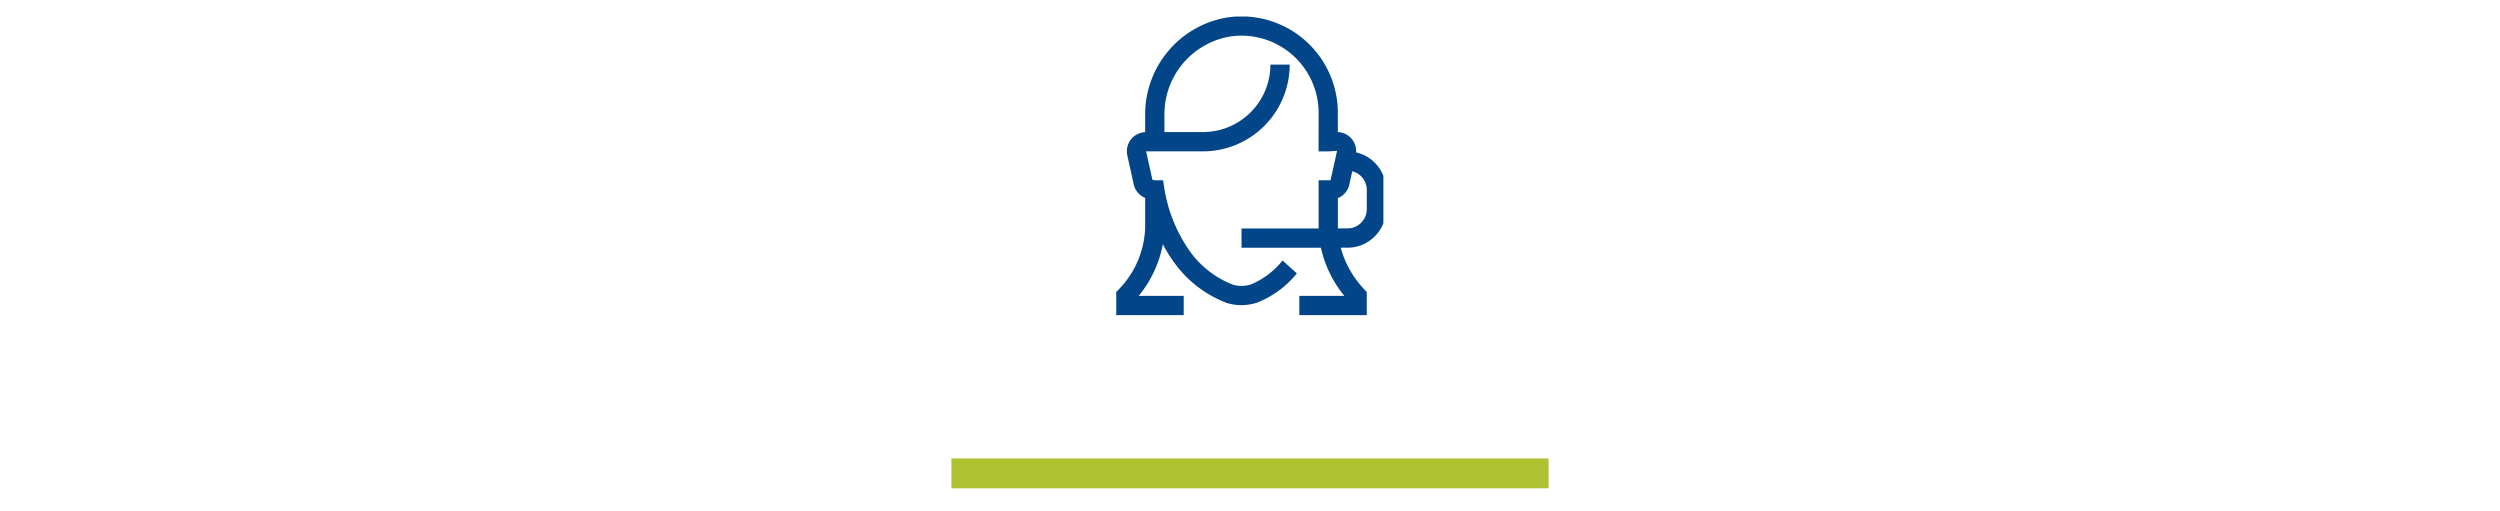 <svg id="Ebene_1" data-name="Ebene 1" xmlns="http://www.w3.org/2000/svg" xmlns:xlink="http://www.w3.org/1999/xlink" width="640" height="130.696" viewBox="0 0 640 130.696">
  <defs>
    <style>
      .cls-1, .cls-2 {
        fill: none;
      }

      .cls-2 {
        stroke: #aec130;
        stroke-width: 7.644px;
      }

      .cls-3 {
        clip-path: url(#clip-path);
      }

      .cls-4 {
        fill: #024589;
      }
    </style>
    <clipPath id="clip-path">
      <rect class="cls-1" x="285.76" y="4.234" width="68.392" height="76.438"/>
    </clipPath>
  </defs>
  <line id="Linie_8" data-name="Linie 8" class="cls-2" x1="243.562" y1="121.184" x2="396.438" y2="121.184"/>
  <g id="Gruppe_86" data-name="Gruppe 86">
    <g class="cls-3">
      <g id="Gruppe_85" data-name="Gruppe 85">
        <path id="Pfad_976" data-name="Pfad 976" class="cls-4" d="M354.83,53.541V48.611a9.874,9.874,0,0,0-7.667-9.601,4.881,4.881,0,0,0-4.552-5.19l-.004-0h-.118V28.884a24.68,24.68,0,0,0-28.306-24.416,25.133,25.133,0,0,0-21.022,25.096v4.27a4.913,4.913,0,0,0-3.525,1.72,4.982,4.982,0,0,0-1.07,4.128l1.613,7.271a4.892,4.892,0,0,0,2.983,3.71V58.181a23.687,23.687,0,0,1-6.727,15.872l-.674.712v5.91h17.267V75.745H291.505a29.323,29.323,0,0,0,6.188-13.242,36.05,36.05,0,0,0,2.967,4.8,29.276,29.276,0,0,0,13.403,10.252,12.573,12.573,0,0,0,3.727.563,13.28,13.28,0,0,0,3.932-.612,24.824,24.824,0,0,0,10.267-7.511l-3.654-3.316a20.199,20.199,0,0,1-8.179,6.161,7.866,7.866,0,0,1-4.516.044,24.359,24.359,0,0,1-11.007-8.518A38.65,38.65,0,0,1,298.067,48.246l-.306-2.104H295.627l-.612-.131-1.611-7.262H307.961A22.224,22.224,0,0,0,330.162,16.542h-4.933A17.286,17.286,0,0,1,307.961,33.808h-9.867V29.564A20.18,20.18,0,0,1,314.885,9.35a19.745,19.745,0,0,1,22.457,16.596l0,0a19.415,19.415,0,0,1,.22,2.931l-.011,9.873h2.469l2.269-.131-1.669,7.529h-3.058v2.467h0v9.573c0,.099.012.197.015.297h-19.75V63.417h20.322A29.52,29.52,0,0,0,344.159,75.745H332.629v4.933H349.896V74.765l-.668-.712a25.035,25.035,0,0,1-6.002-10.642h1.737a9.88,9.88,0,0,0,9.867-9.87M342.512,58.47c0-.099-.017-.197-.017-.297V56.003h0v-5.291a4.813,4.813,0,0,0,2.966-3.631l.715-3.236a4.933,4.933,0,0,1,3.718,4.765v4.932A4.941,4.941,0,0,1,344.96,58.47Z"/>
      </g>
    </g>
  </g>
</svg>
